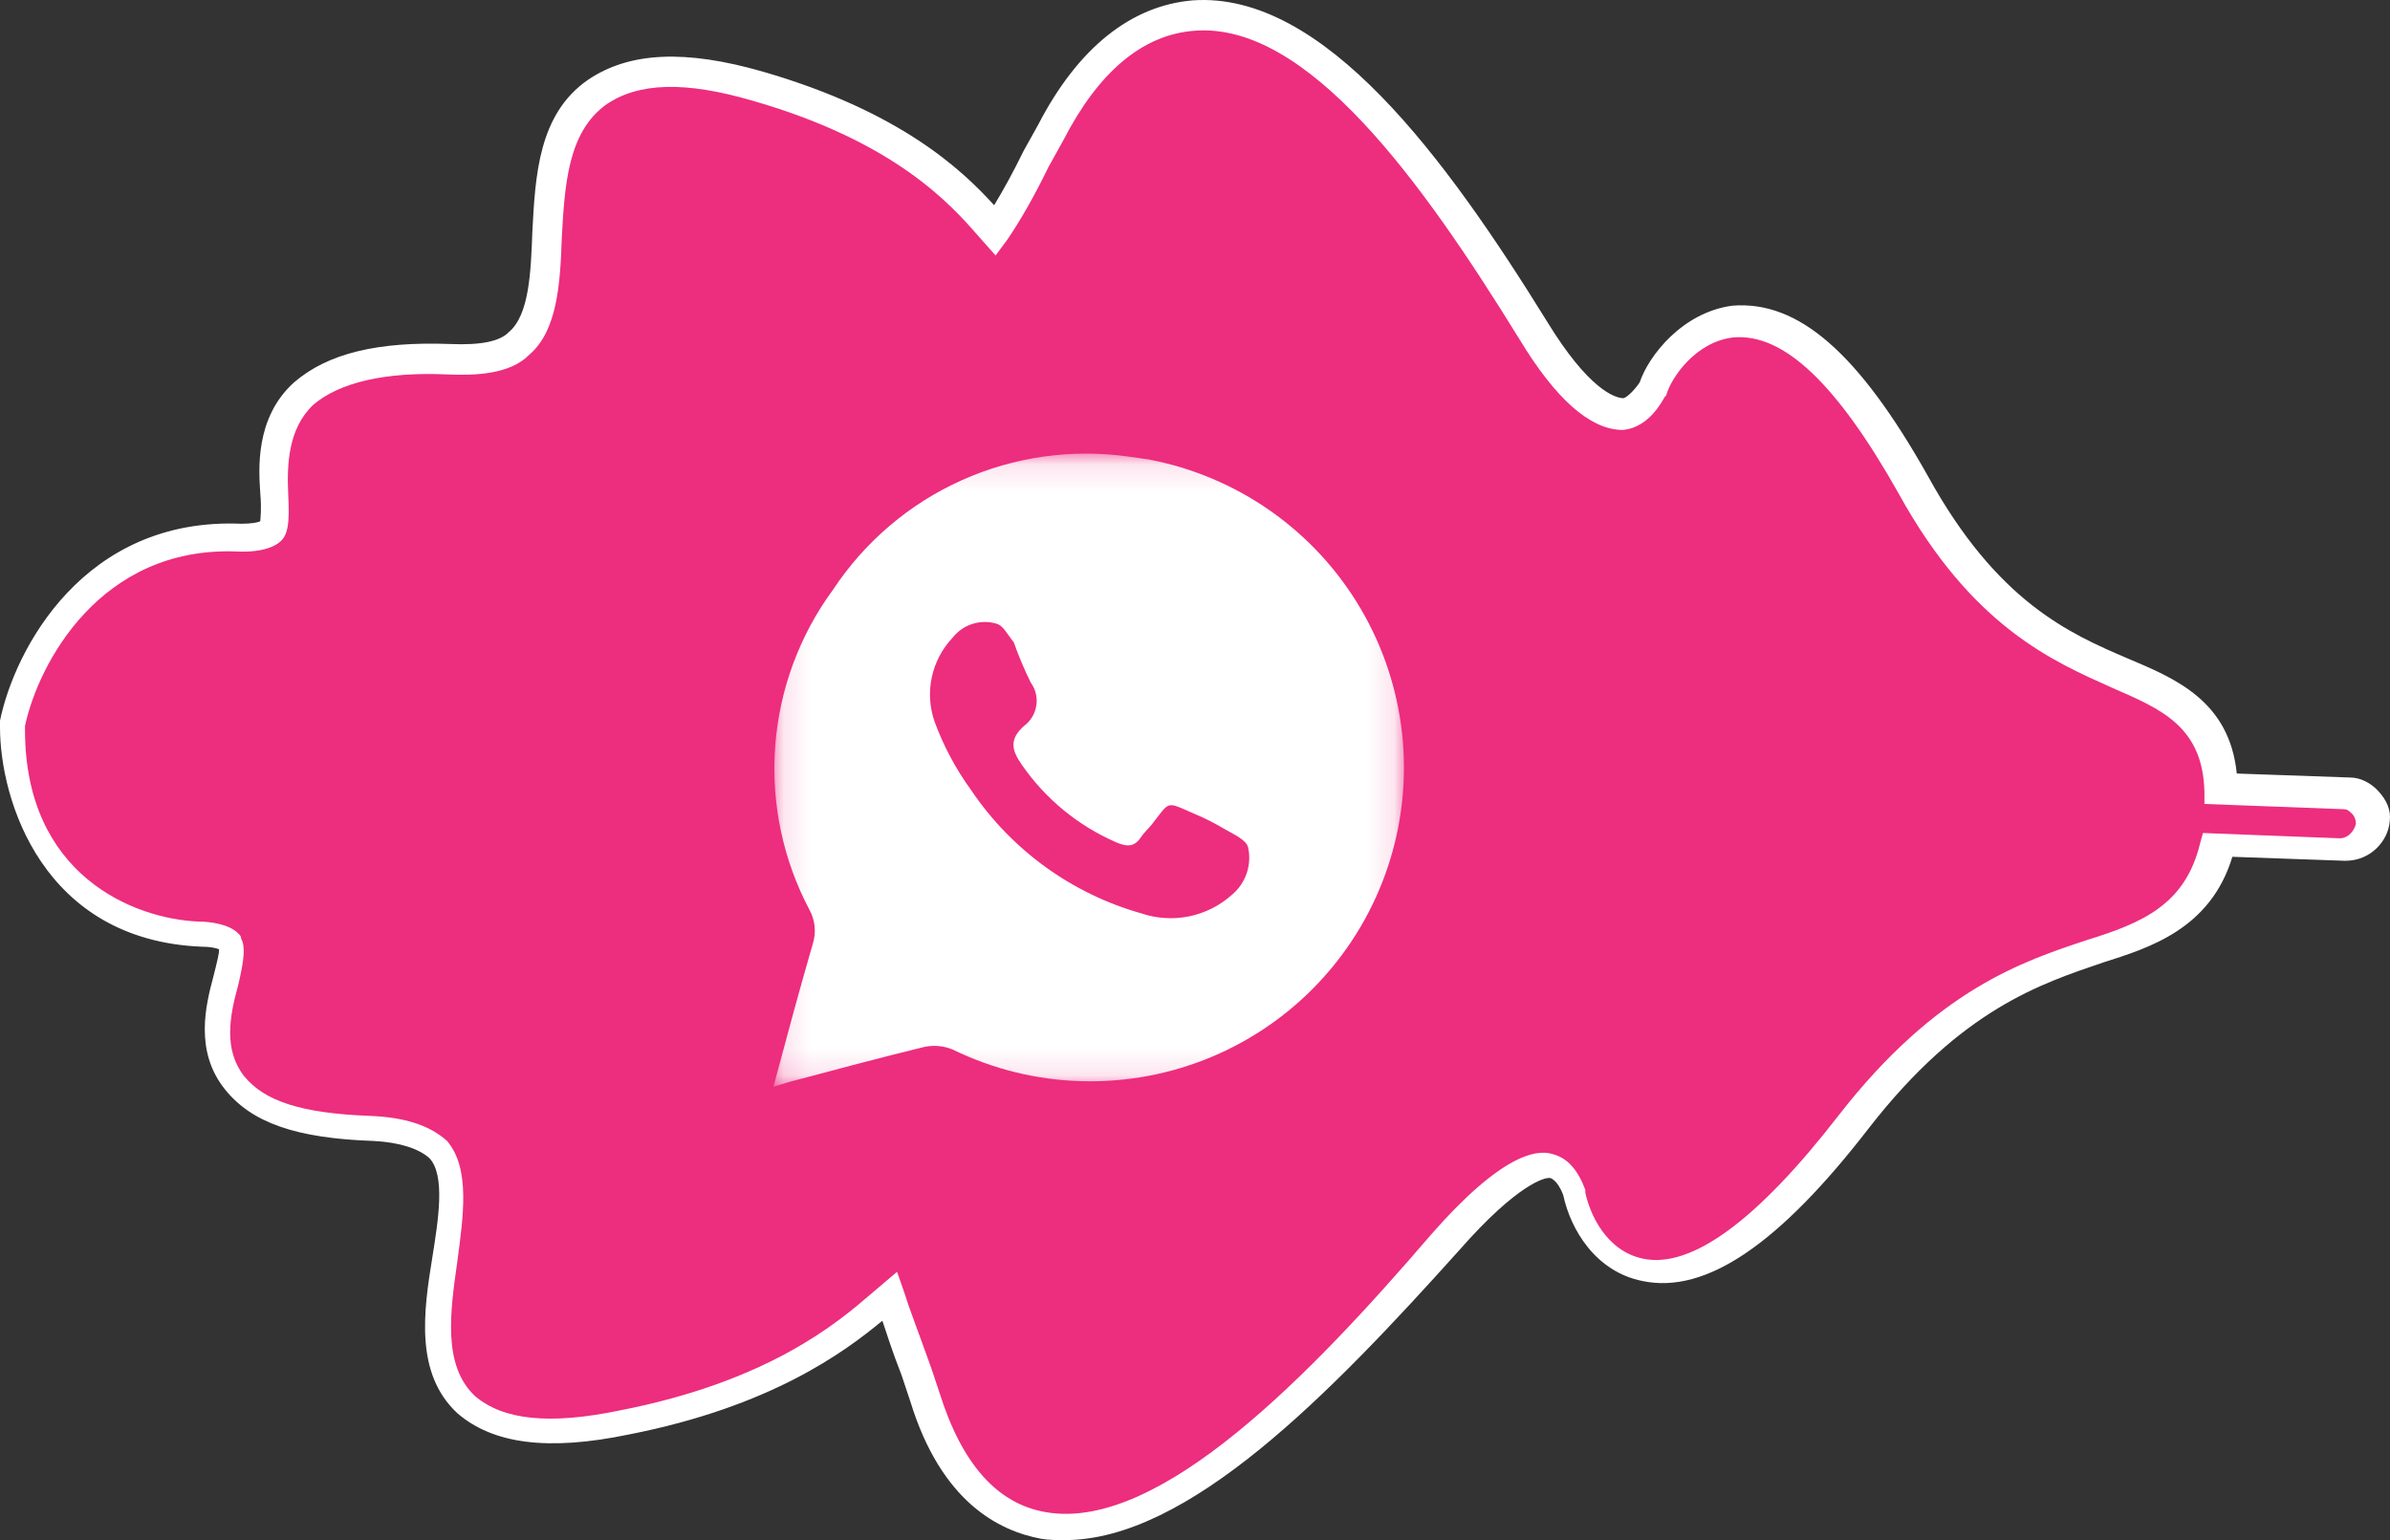 <svg width="90" height="58" viewBox="0 0 90 58" fill="none" xmlns="http://www.w3.org/2000/svg">
<rect x="0" y="0" width="90" height="58" fill="#333333" stroke="none"/>
<path d="M57.704 12.357C53.994 6.335 49.563 0.163 44.912 0.511C42.807 0.71 40.98 2.154 39.54 4.941L38.986 5.887C38.432 7.031 37.879 7.977 37.436 8.574C37.38 8.525 37.325 8.475 37.27 8.375C36.162 7.081 33.947 4.692 28.52 3.099C25.695 2.253 23.813 2.353 22.483 3.298C20.822 4.493 20.711 6.633 20.601 8.674C20.545 10.267 20.434 11.959 19.549 12.755C19.05 13.253 18.109 13.402 16.89 13.353C14.287 13.253 12.515 13.701 11.463 14.647C10.3 15.742 10.3 17.384 10.356 18.43C10.411 18.977 10.411 19.674 10.19 19.873C10.079 19.973 9.691 20.122 8.971 20.072C3.433 19.873 0.941 24.602 0.443 27.04V27.14V27.239C0.443 29.927 1.938 34.805 7.531 35.004C8.362 35.054 8.694 35.253 8.694 35.303C8.86 35.502 8.694 36.199 8.528 36.746C8.251 37.891 7.919 39.384 8.86 40.579C9.747 41.674 11.297 42.172 14.011 42.321C15.284 42.371 16.06 42.669 16.558 43.117C17.278 43.963 17.001 45.656 16.779 47.248C16.503 49.289 16.17 51.429 17.61 52.724C18.773 53.769 20.656 54.018 23.591 53.42C29.295 52.325 31.953 50.086 33.338 48.891C33.393 48.841 33.448 48.791 33.559 48.742C33.781 49.389 34.113 50.384 34.556 51.529L34.888 52.525C35.774 55.411 37.325 57.004 39.374 57.352C43.915 58.049 49.508 52.375 54.381 46.701C56.929 43.764 58.092 43.715 58.368 43.814C58.922 43.914 59.199 44.66 59.255 44.81C59.421 45.706 60.196 47.348 61.857 47.696C63.962 48.144 66.564 46.253 69.776 42.122C73.376 37.543 76.477 36.497 78.859 35.701C80.907 35.054 82.846 34.357 83.51 31.669L88.162 31.869C88.771 31.918 89.27 31.371 89.325 30.823C89.38 30.276 88.882 29.728 88.328 29.728L83.566 29.529C83.455 26.742 81.683 25.995 79.745 25.199C77.474 24.203 74.65 22.959 71.992 18.081C69.555 13.701 67.395 11.71 65.235 11.909C63.519 12.108 62.467 13.651 62.19 14.448C62.19 14.448 61.747 15.344 61.082 15.393C60.75 15.493 59.587 15.344 57.704 12.357Z" fill="#ED2D7E"/>
<path d="M40.094 58C39.817 58 39.485 58 39.208 57.95C37.602 57.652 35.442 56.557 34.279 52.774L33.947 51.778C33.614 50.932 33.393 50.235 33.227 49.738C31.787 50.932 29.018 52.973 23.702 54.018C20.601 54.665 18.552 54.367 17.223 53.222C15.617 51.728 15.949 49.389 16.281 47.349C16.503 45.955 16.78 44.263 16.17 43.615C15.783 43.267 15.063 43.018 14.066 42.968C11.131 42.869 9.47 42.272 8.473 41.027C7.31 39.584 7.753 37.842 8.03 36.797C8.196 36.149 8.251 35.901 8.251 35.751C8.141 35.702 7.919 35.652 7.587 35.652C1.606 35.403 0 30.127 0 27.389L0 27.14C0.554 24.453 3.157 19.475 9.082 19.724C9.47 19.724 9.747 19.674 9.802 19.625C9.802 19.525 9.857 19.226 9.802 18.579C9.747 17.733 9.58 15.742 11.076 14.398C12.349 13.303 14.232 12.855 16.946 12.955C18.109 13.005 18.829 12.855 19.161 12.507C19.936 11.86 19.991 10.217 20.047 8.724C20.158 6.634 20.268 4.294 22.151 3C23.702 1.955 25.806 1.855 28.741 2.702C33.891 4.195 36.217 6.385 37.436 7.729C37.768 7.181 38.156 6.484 38.543 5.688L39.097 4.693C40.592 1.806 42.586 0.213 44.912 0.014C49.84 -0.335 54.437 5.937 58.258 12.109C59.808 14.647 60.805 14.996 61.138 14.996C61.304 14.946 61.581 14.647 61.747 14.398C62.079 13.403 63.353 11.76 65.236 11.512C67.728 11.312 69.998 13.303 72.601 17.932C75.204 22.661 77.917 23.855 80.132 24.801C81.904 25.548 83.953 26.394 84.23 29.131L88.494 29.281C88.882 29.281 89.27 29.48 89.546 29.778C89.879 30.127 90.045 30.525 89.99 30.923C89.934 31.67 89.27 32.416 88.328 32.416H88.273L84.064 32.267C83.233 35.005 80.907 35.702 79.191 36.249C76.865 37.045 73.874 37.991 70.386 42.471C67.008 46.851 64.239 48.742 61.857 48.244C60.085 47.896 59.144 46.303 58.867 45.009C58.645 44.412 58.369 44.362 58.369 44.362H58.313C58.202 44.362 57.206 44.511 54.935 47.1C50.062 52.525 44.746 58 40.094 58ZM33.781 47.896L34.058 48.692C34.224 49.24 34.556 50.086 35.054 51.48L35.387 52.475C36.217 55.113 37.546 56.656 39.429 56.955C43.693 57.652 49.397 51.728 53.883 46.502C56.541 43.466 57.87 43.267 58.479 43.466C59.033 43.615 59.421 44.063 59.698 44.81V44.91C59.864 45.706 60.473 47.1 61.857 47.398C63.685 47.796 66.177 45.955 69.223 42.023C72.933 37.244 76.2 36.199 78.582 35.403C80.686 34.756 82.292 34.059 82.846 31.769L82.957 31.371L88.107 31.57C88.439 31.57 88.66 31.272 88.716 31.023C88.716 30.873 88.66 30.724 88.55 30.625C88.439 30.525 88.383 30.475 88.273 30.475L83.012 30.276V29.828C82.957 27.34 81.35 26.692 79.523 25.896C77.308 24.901 74.262 23.607 71.493 18.579C69.167 14.448 67.174 12.557 65.291 12.706C63.851 12.855 62.91 14.249 62.743 14.896L62.688 14.946C62.577 15.145 62.079 16.091 61.138 16.19H61.082H61.027C59.864 16.14 58.59 15.046 57.206 12.756C53.551 6.833 49.231 0.81 44.967 1.159C43.029 1.308 41.367 2.702 40.038 5.29L39.485 6.285C38.931 7.43 38.377 8.376 37.934 9.023L37.491 9.62L36.827 8.874C35.83 7.729 33.725 5.34 28.354 3.797C25.806 3.05 24.034 3.1 22.816 3.946C21.376 4.991 21.265 6.982 21.154 8.973C21.099 10.665 20.988 12.457 19.936 13.353C19.216 14.1 17.887 14.15 16.835 14.1C14.509 14 12.792 14.398 11.796 15.245C10.854 16.14 10.799 17.484 10.854 18.629C10.909 19.674 10.854 20.172 10.522 20.421C10.411 20.521 9.968 20.819 8.916 20.769C3.766 20.57 1.44 25 0.941 27.34V27.489C0.941 32.964 5.039 34.606 7.476 34.706C7.919 34.706 8.639 34.806 8.971 35.154C9.027 35.204 9.082 35.254 9.082 35.353C9.248 35.652 9.193 36.149 8.971 37.095C8.639 38.29 8.417 39.534 9.193 40.529C9.968 41.475 11.352 41.923 13.9 42.023C15.229 42.072 16.17 42.371 16.835 42.968C17.721 44.014 17.444 45.806 17.223 47.498C16.946 49.439 16.669 51.43 17.887 52.575C18.939 53.471 20.656 53.67 23.314 53.122C28.963 52.027 31.566 49.787 32.784 48.742L33.781 47.896Z" fill="white"/>
<mask id="mask0_386_2836" style="mask-type:luminance" maskUnits="userSpaceOnUse" x="29" y="17" width="24" height="24">
<path d="M29.125 17.125H52.875V40.875H29.125V17.125Z" fill="white"/>
</mask>
<g mask="url(#mask0_386_2836)">
<path d="M43.237 17.3L42.525 17.2C40.384 16.891 38.199 17.197 36.224 18.082C34.25 18.967 32.569 20.395 31.375 22.2C30.105 23.925 29.348 25.974 29.191 28.11C29.034 30.246 29.483 32.383 30.488 34.275C30.59 34.465 30.654 34.673 30.676 34.888C30.697 35.102 30.676 35.319 30.613 35.525C30.1 37.288 29.625 39.063 29.125 40.925L29.75 40.738C31.438 40.288 33.125 39.838 34.812 39.425C35.169 39.351 35.539 39.386 35.875 39.525C37.389 40.264 39.044 40.671 40.728 40.717C42.412 40.764 44.086 40.45 45.639 39.797C47.192 39.143 48.587 38.165 49.73 36.928C50.874 35.691 51.739 34.223 52.269 32.624C52.799 31.025 52.98 29.331 52.802 27.656C52.623 25.98 52.088 24.363 51.232 22.912C50.377 21.46 49.221 20.209 47.842 19.241C46.463 18.273 44.893 17.611 43.237 17.3ZM46.388 33.7C45.933 34.107 45.379 34.386 44.782 34.509C44.185 34.632 43.566 34.594 42.987 34.4C40.369 33.662 38.097 32.018 36.575 29.763C35.994 28.965 35.527 28.09 35.188 27.163C35.004 26.625 34.97 26.047 35.092 25.492C35.213 24.936 35.484 24.425 35.875 24.013C36.066 23.77 36.325 23.589 36.619 23.496C36.913 23.402 37.229 23.399 37.525 23.488C37.775 23.55 37.95 23.913 38.175 24.188C38.358 24.704 38.571 25.209 38.812 25.7C38.995 25.951 39.072 26.264 39.025 26.57C38.978 26.877 38.812 27.153 38.562 27.338C38 27.838 38.087 28.25 38.487 28.813C39.371 30.087 40.592 31.091 42.013 31.713C42.413 31.888 42.712 31.925 42.975 31.513C43.087 31.35 43.237 31.213 43.362 31.063C44.087 30.15 43.862 30.163 45.013 30.663C45.379 30.817 45.733 30.996 46.075 31.2C46.413 31.4 46.925 31.613 47 31.913C47.072 32.238 47.053 32.577 46.945 32.892C46.837 33.208 46.644 33.487 46.388 33.7Z" fill="white"/>
</g>
</svg>
